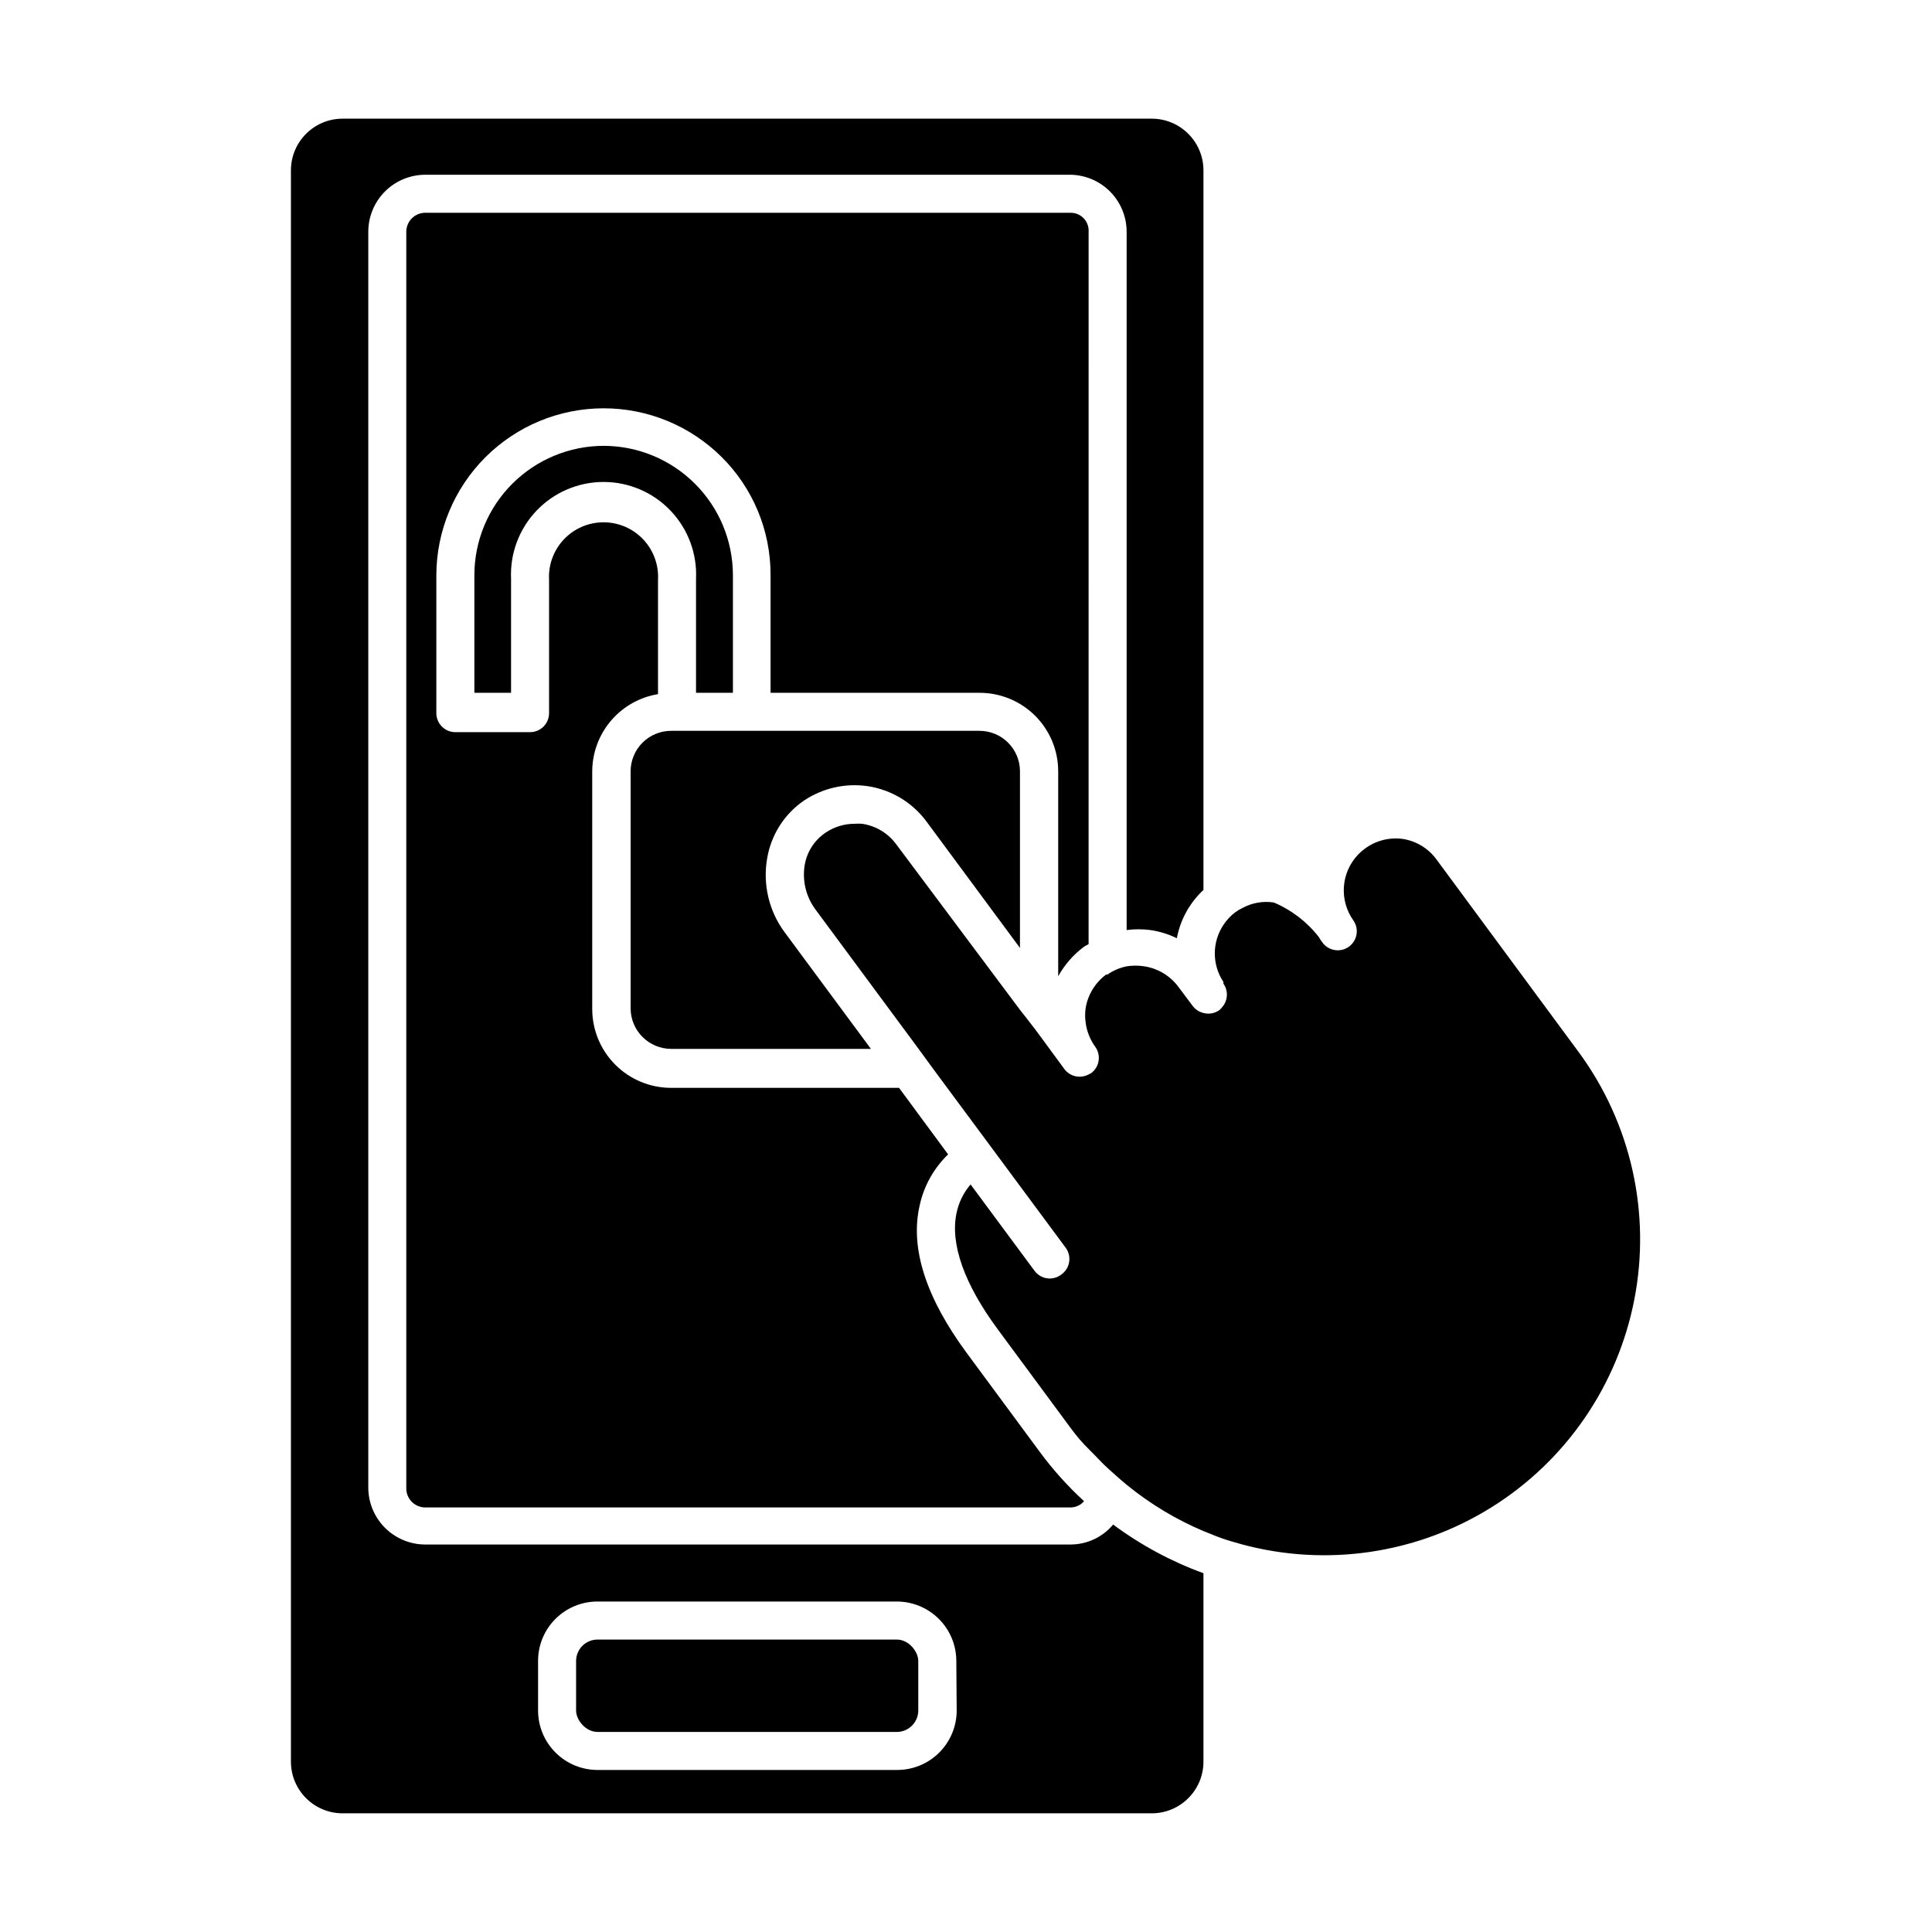 <?xml version="1.0" encoding="UTF-8"?>
<!-- Uploaded to: SVG Repo, www.svgrepo.com, Generator: SVG Repo Mixer Tools -->
<svg fill="#000000" width="800px" height="800px" version="1.1" viewBox="144 144 512 512" xmlns="http://www.w3.org/2000/svg">
 <g>
  <path d="m338.23 327.6v-31.188c-0.012-9.082-3.625-17.785-10.047-24.207s-15.129-10.039-24.211-10.051c-9.082 0.012-17.789 3.629-24.211 10.051s-10.035 15.125-10.047 24.207v31.188h9.723v-30.23c-0.305-6.691 2.144-13.219 6.773-18.062 4.629-4.844 11.035-7.582 17.734-7.582 6.703 0 13.109 2.738 17.738 7.582s7.078 11.371 6.773 18.062v30.23z"/>
  <path d="m357.12 356.12c4.953-3.289 10.945-4.637 16.828-3.777 6.25 0.938 11.871 4.328 15.617 9.418l24.738 33.453v-46.801c0-5.93-4.805-10.734-10.734-10.734h-81.668c-2.852-0.012-5.594 1.113-7.617 3.125-2.023 2.016-3.164 4.754-3.164 7.609v62.824c0.027 5.934 4.848 10.73 10.781 10.73h52.902l-22.922-30.984h-0.004c-4.102-5.59-5.758-12.609-4.582-19.445 1.027-6.269 4.578-11.84 9.824-15.418z"/>
  <path d="m431.18 394.96c0.402-0.301 0.906-0.504 1.309-0.754l0.004-188.78c0.082-1.305-0.379-2.59-1.277-3.543-0.898-0.957-2.148-1.496-3.461-1.492h-171.3 0.004c-2.684 0.133-4.793 2.352-4.789 5.035v333.02c-0.004 2.688 2.106 4.902 4.789 5.039h171.3-0.004c1.363-0.016 2.648-0.625 3.527-1.664-4.309-3.945-8.223-8.297-11.688-12.996l-19.348-26.199c-10.832-14.66-15.113-27.809-12.543-39.094v-0.004c1.109-5.184 3.742-9.918 7.555-13.602l-13-17.633h-60.457 0.004c-5.519-0.012-10.809-2.207-14.719-6.106-3.906-3.898-6.113-9.184-6.141-14.703v-63.074c0.02-4.922 1.781-9.676 4.973-13.422 3.191-3.742 7.606-6.238 12.461-7.035v-30.23 0.004c0.234-3.977-1.184-7.875-3.914-10.773s-6.539-4.539-10.523-4.539c-3.981 0-7.789 1.641-10.52 4.539s-4.148 6.797-3.914 10.773v35.266c0 1.336-0.531 2.617-1.473 3.562-0.945 0.945-2.227 1.477-3.562 1.477h-19.801c-2.781 0-5.039-2.258-5.039-5.039v-36.578c0.035-11.723 4.711-22.957 13.008-31.246 8.297-8.285 19.539-12.945 31.262-12.961 11.727-0.02 22.98 4.609 31.301 12.871 8.359 8.281 13.043 19.57 13 31.336v31.188h55.418c5.519 0 10.812 2.191 14.715 6.094 3.902 3.902 6.094 9.195 6.094 14.715v54.309c1.68-3.031 3.981-5.676 6.75-7.758z"/>
  <path d="m562.48 422.97-37.785-51.188c-2.113-2.898-5.277-4.852-8.816-5.441-7.504-1.082-14.477 4.09-15.617 11.59-0.465 3.117 0.156 6.301 1.762 9.016l0.906 1.41c1.25 2.258 0.594 5.094-1.52 6.57-2.113 1.48-5 1.121-6.691-0.824-0.449-0.559-0.852-1.145-1.211-1.766-3.129-4.027-7.238-7.184-11.938-9.168-2.856-0.434-5.777 0.082-8.312 1.461-0.66 0.301-1.285 0.672-1.867 1.109-1.246 0.93-2.32 2.074-3.172 3.375-3.043 4.578-3.043 10.535 0 15.113v0.453c1.332 1.891 1.207 4.445-0.305 6.195-0.223 0.293-0.477 0.562-0.754 0.809-1.238 0.887-2.812 1.164-4.281 0.754-1.102-0.273-2.078-0.914-2.773-1.812l-3.777-5.039c-2.164-2.949-5.406-4.922-9.02-5.492-1.582-0.254-3.199-0.254-4.785 0-1.805 0.383-3.519 1.117-5.039 2.168h-0.352c-2.106 1.57-3.731 3.699-4.684 6.148-0.359 0.926-0.613 1.887-0.758 2.871-0.457 3.555 0.441 7.152 2.519 10.074 0.797 1.074 1.133 2.422 0.934 3.746s-0.914 2.516-1.992 3.309l-0.707 0.352h0.004c-2.18 1.141-4.859 0.547-6.348-1.41l-4.734-6.449-3.273-4.434-3.93-5.039-32.652-43.68c-2.172-2.953-5.438-4.914-9.066-5.441-0.656-0.051-1.312-0.051-1.965 0-2.75-0.004-5.438 0.82-7.711 2.367-2.981 2.008-4.988 5.168-5.539 8.719-0.629 4.043 0.367 8.172 2.769 11.484l27.355 36.98 3.68 5.039 3.727 5.039 11.539 15.566 20.152 27.207c0.793 1.102 1.105 2.481 0.867 3.816-0.238 1.336-1.004 2.523-2.129 3.285-0.871 0.656-1.93 1.008-3.019 1.008-1.598-0.012-3.09-0.777-4.031-2.066l-16.93-22.871c-1.867 2.18-3.148 4.797-3.727 7.606-1.715 8.16 2.066 18.793 10.883 30.73l19.348 26.199c1.512 2.066 3.125 3.981 5.039 5.844s3.324 3.527 5.039 5.039c1.715 1.512 3.324 3.023 5.039 4.383l-0.004 0.004c6.113 4.957 12.898 9.027 20.152 12.09 1.664 0.656 3.324 1.359 5.039 1.965 1.715 0.605 3.324 1.008 5.039 1.512h-0.004c22.473 6.078 46.457 2.523 66.203-9.805s33.469-32.32 37.875-55.18c4.406-22.855-0.902-46.516-14.652-65.301z"/>
  <path d="m427.76 553.31h-171.3 0.004c-3.965-0.066-7.746-1.688-10.527-4.516s-4.336-6.633-4.336-10.598v-332.77c0-3.965 1.555-7.769 4.336-10.598s6.562-4.449 10.527-4.516h171.3-0.004c3.957 0.078 7.723 1.707 10.492 4.531 2.769 2.828 4.32 6.625 4.32 10.582v185.05c2.09-0.277 4.207-0.277 6.297 0 2.434 0.352 4.797 1.086 7.004 2.168 0.926-4.91 3.398-9.395 7.055-12.797v-190.74c-0.027-7.551-6.156-13.656-13.707-13.656h-214.47c-7.531 0.027-13.625 6.125-13.652 13.656v421.79c0.027 7.527 6.121 13.625 13.652 13.652h214.47c7.551 0 13.68-6.106 13.707-13.652v-49.98c-8.562-3.117-16.621-7.461-23.934-12.895-2.781 3.332-6.891 5.269-11.234 5.289zm-30.23 43.984 0.004-0.004c0 4.184-1.664 8.195-4.621 11.152-2.957 2.957-6.969 4.617-11.148 4.617h-79.453c-4.172-0.012-8.172-1.68-11.117-4.637-2.945-2.953-4.602-6.957-4.602-11.133v-13.148c0-4.168 1.656-8.168 4.606-11.113 2.949-2.949 6.945-4.606 11.113-4.606h79.352c4.172 0 8.176 1.656 11.133 4.602 2.957 2.945 4.621 6.945 4.637 11.117z"/>
  <path d="m302.36 578.5h79.301c3.144 0 5.691 3.144 5.691 5.691v13.098c0 3.144-2.551 5.691-5.691 5.691h-79.301c-3.144 0-5.691-3.144-5.691-5.691v-13.098c0-3.144 2.551-5.691 5.691-5.691z"/>
 </g>
</svg>